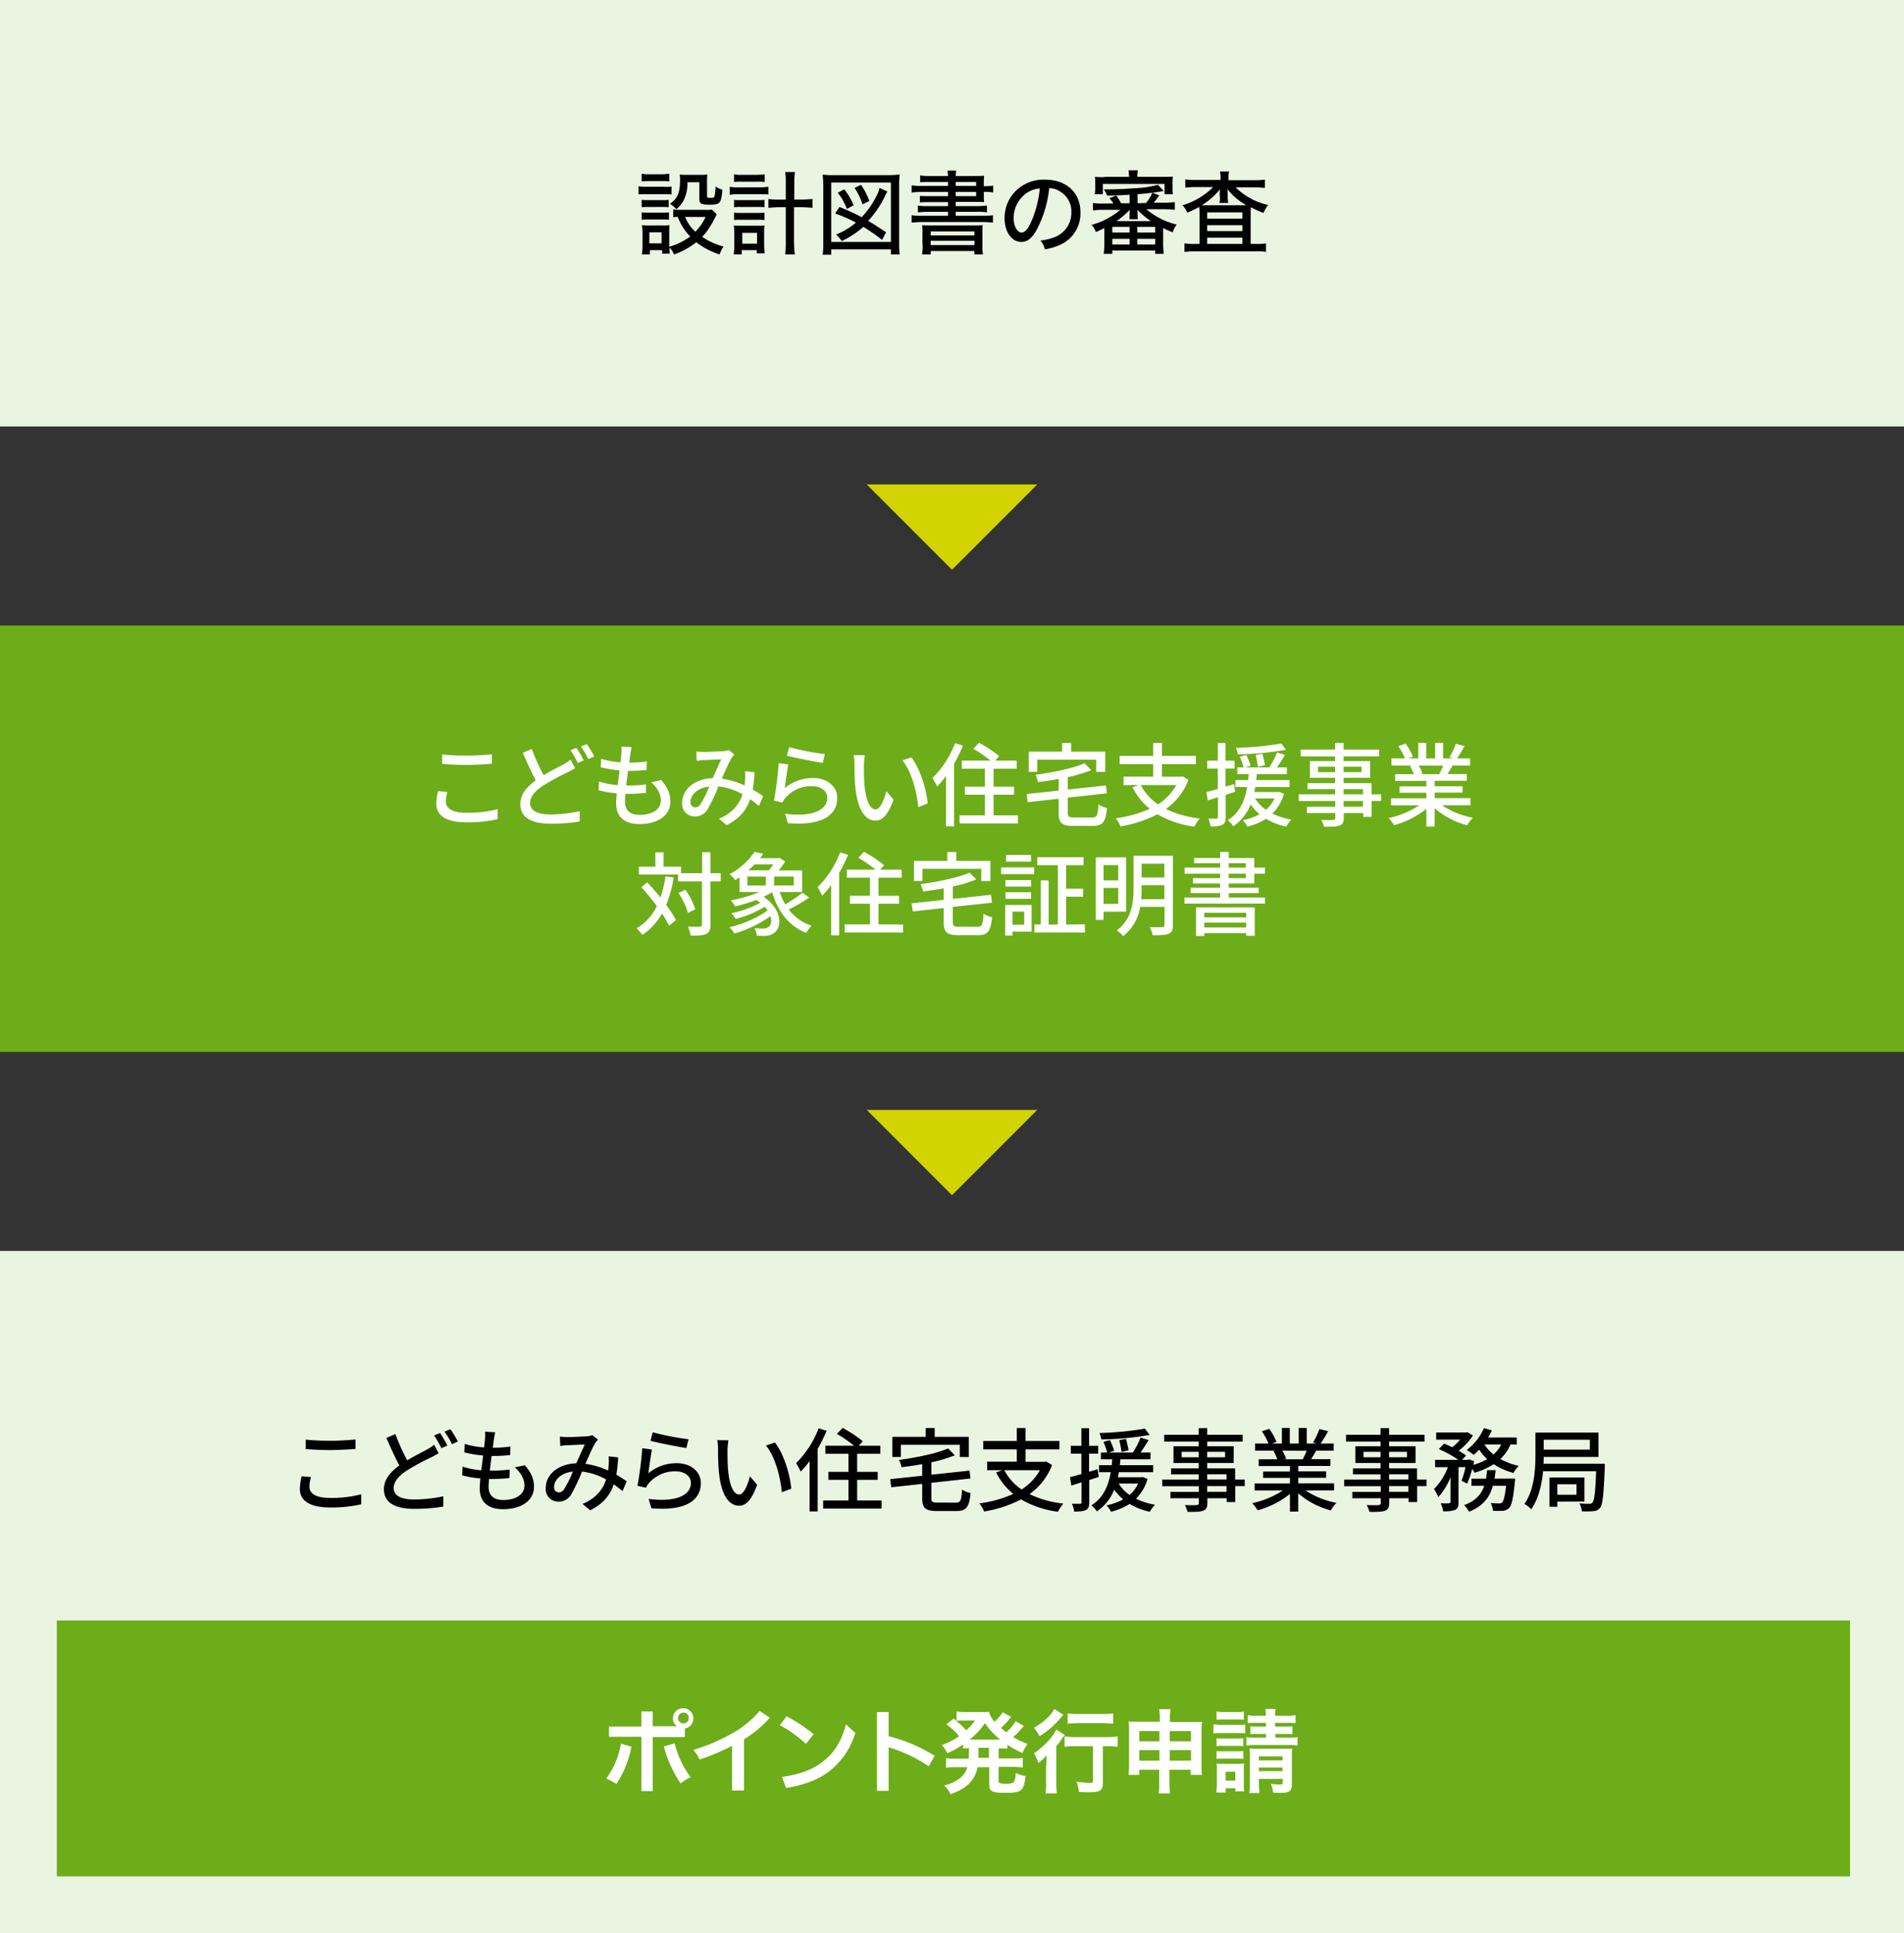 <svg id="レイヤー_1" data-name="レイヤー 1" xmlns="http://www.w3.org/2000/svg" viewBox="0 0 670 680"><rect x="0" y="0" width="670" height="680" fill="#333333" stroke="none"/><defs><style>.cls-1{fill:#eaf5e1;}.cls-2{fill:#d2d300;}.cls-3{fill:#6dad19;}.cls-4{fill:#fff;}</style></defs><path id="パス_105196" data-name="パス 105196" class="cls-1" d="M0,440H670V680H0Z"/><path d="M108.9,523c0,2.28,2.24,3.88,7.14,3.88a41,41,0,0,0,11.07-1.28l0,3.52a45.86,45.86,0,0,1-11,1.12c-6.88,0-10.59-2.28-10.59-6.47a19.47,19.47,0,0,1,.64-4.51l3.29.29A11.47,11.47,0,0,0,108.9,523Zm7.27-16.22c3.1,0,6.56-.22,8.92-.45v3.33c-2.2.16-5.92.39-8.89.39-3.27,0-6-.16-8.61-.36v-3.32A75.47,75.47,0,0,0,116.17,506.76Z"/><path d="M143.3,513.67c2.63-1.6,5.25-2.88,6.88-3.77a17.62,17.62,0,0,0,2.59-1.7l1.6,2.95c-.83.51-1.72,1-2.75,1.5a82.55,82.55,0,0,0-8.48,4.61c-2.81,1.85-4.6,3.84-4.6,6.17,0,2.53,2.4,4,7.16,4A50.46,50.46,0,0,0,156,526.31l0,3.62a60.8,60.8,0,0,1-10.18.8c-6.17,0-10.72-1.79-10.72-6.91,0-3.4,2.18-6,5.44-8.36-1.47-2.68-3.1-6.27-4.57-9.69l3.16-1.34A73.61,73.61,0,0,0,143.3,513.67Zm14.11-5.21-2.08.93a37.12,37.12,0,0,0-2.56-4.48l2.08-.87A42.85,42.85,0,0,1,157.41,508.46Zm3.72-1.41-2.08.93a30.86,30.86,0,0,0-2.63-4.42l2.08-.86A43.42,43.42,0,0,1,161.13,507.05Z"/><path d="M173.8,506.31c-.1.71-.22,1.7-.38,2.92a42,42,0,0,0,6.2-.42l-.09,3a62.21,62.21,0,0,1-6.43.32H173c-.22,1.66-.45,3.48-.64,5.15h.45a52.62,52.62,0,0,0,6.56-.38l-.1,3c-2,.19-3.9.32-6,.32H172.1c-.09,1.12-.16,2.11-.16,2.79,0,2.91,1.7,4.6,5.12,4.6,4.67,0,7.49-2.08,7.49-5.08,0-2.18-1.15-4.42-3.39-6.4l3.55-.74c2.14,2.53,3.2,4.77,3.2,7.52,0,4.8-4.29,7.94-10.91,7.94-4.64,0-8.19-2-8.19-7.33,0-.83.09-2,.22-3.49a35.16,35.16,0,0,1-6.4-1.09l.16-3.07a26.84,26.84,0,0,0,6.56,1.28c.23-1.7.45-3.49.67-5.18a40.59,40.59,0,0,1-6.65-1.12l.16-2.95a31,31,0,0,0,6.81,1.22c.16-1.15.26-2.18.32-3a13.75,13.75,0,0,0,0-2.53l3.58.2C174.05,504.78,173.93,505.55,173.8,506.31Z"/><path d="M199.59,505.48c1.73,0,5.6-.19,7-.29a7.18,7.18,0,0,0,1.85-.38l2,1.6a6.9,6.9,0,0,0-1,1.18c-.86,1.41-2.18,4.42-3.45,7.3a27.79,27.79,0,0,1,8,2.37c.1-.64.16-1.25.2-1.83a20.68,20.68,0,0,0,0-3.17l3.33.36a54.41,54.41,0,0,1-.64,6.08c1.44.83,2.66,1.63,3.65,2.33l-1.47,3.46c-.93-.8-2-1.6-3.07-2.4-1.35,3.93-3.81,6.88-8.29,9.15L205,529c5-2.11,7.23-5.37,8.29-8.61a22.62,22.62,0,0,0-8.48-2.78,65.56,65.56,0,0,1-3.84,8.1,5,5,0,0,1-4.45,2.46,4.37,4.37,0,0,1-4.48-4.74c0-4.83,4.42-8.51,10.75-8.73,1.06-2.34,2.15-4.83,3-6.59-1.28,0-4.7.19-6.14.25-.67,0-1.7.13-2.5.26l-.13-3.3A23.43,23.43,0,0,0,199.59,505.48Zm-2.91,19.46a2.15,2.15,0,0,0,1.79-1.09,38,38,0,0,0,3.11-6.24c-4.2.45-6.6,3-6.6,5.41A1.71,1.71,0,0,0,196.68,524.94Z"/><path d="M228.14,518.22a15.38,15.38,0,0,1,10-3.55c5.21,0,8.48,3.16,8.48,7,0,5.76-4.87,9.92-17.38,8.86l-1-3.29c9.89,1.25,14.88-1.41,14.88-5.63,0-2.37-2.2-4.07-5.28-4.07a12,12,0,0,0-9.44,4.07,6.33,6.33,0,0,0-1.08,1.69l-3-.7A119.27,119.27,0,0,0,226,509.42l3.4.45C229,511.88,228.42,516.26,228.14,518.22Zm14.14-12-.74,3.1c-3.13-.41-10.17-1.88-12.64-2.52l.8-3A95,95,0,0,0,242.28,506.25Z"/><path d="M256,510.06c0,2,0,4.7.22,7.2.48,5,1.79,8.41,3.94,8.41,1.6,0,3-3.49,3.74-6.4l2.53,3c-2,5.47-4,7.36-6.34,7.36-3.23,0-6.2-3.07-7.07-11.49-.32-2.82-.35-6.66-.35-8.58a15.67,15.67,0,0,0-.26-3l3.91.06A26.19,26.19,0,0,0,256,510.06Zm22.43,13.56-3.3,1.28c-.54-5.5-2.37-12.6-5.6-16.44l3.17-1.06C275.65,511.11,278,518.44,278.44,523.62Z"/><path d="M290.86,503.27a52.23,52.23,0,0,1-3.14,6.37v22H284.9V513.93a38.6,38.6,0,0,1-3.13,3.71,29.2,29.2,0,0,0-1.63-3,34.45,34.45,0,0,0,7.93-12.25Zm19.35,24.51v2.85H289.67v-2.85h8.9v-7.26H291.5v-2.81h7.07v-6.34h-8.13v-2.85h10.11a47.65,47.65,0,0,0-6.05-4.16l2-2.11a45.05,45.05,0,0,1,7.1,4.7l-1.41,1.57h7.58v2.85h-8.15v6.34h7.23v2.81h-7.23v7.26Z"/><path d="M336.23,528.55c1.79,0,2.08-.73,2.3-4.61a8.06,8.06,0,0,0,3,1.22c-.48,4.93-1.41,6.34-5.09,6.34h-6.65c-4.13,0-5.28-1-5.28-4.55v-5l-10.88,1.18-.39-2.84,11.27-1.22V515c-2.43.44-4.9.8-7.27,1.08a9.39,9.39,0,0,0-.89-2.56c6.27-.86,13.28-2.27,17.28-4.06l2.36,2.43a51.3,51.3,0,0,1-8.25,2.47v4.35l13.41-1.44.35,2.78-13.76,1.51v5.34c0,1.41.35,1.63,2.27,1.63ZM317,512.49h-3v-7.1h11.75v-3.08h3.17v3.08h12v7.1h-3.17V508.2H317Z"/><path d="M370.21,515.3a22.24,22.24,0,0,1-7.93,10.24,35.54,35.54,0,0,0,11.9,3.33,14.44,14.44,0,0,0-1.89,2.88,34.81,34.81,0,0,1-13-4.35,43.29,43.29,0,0,1-13,4.26,10.53,10.53,0,0,0-1.66-2.85,43.11,43.11,0,0,0,11.94-3.33,23,23,0,0,1-6.05-7.58l2.21-.77h-5.35v-3H357.8V509.8H346v-2.94H357.8v-4.55h3.07v4.55h11.94v2.94H360.87v4.38h6.75l.51-.12Zm-16.79,1.83a18.51,18.51,0,0,0,6.08,6.78,19.07,19.07,0,0,0,6.43-6.78Z"/><path d="M383.3,520.58v7.81c0,1.47-.28,2.27-1.15,2.72s-2.11.58-4.16.58a9.07,9.07,0,0,0-.8-2.75c1.28,0,2.47,0,2.82,0s.57-.1.57-.55v-7L377,522.54l-.48-2.95c1.12-.29,2.53-.67,4-1.09v-7.19h-3.71v-2.76h3.71v-6.2h2.72v6.2h3.2v2.76h-3.2v6.36c1-.29,2.05-.57,3-.89l.42,2.72Zm20.51-.38a15.63,15.63,0,0,1-4.06,6.94,22.34,22.34,0,0,0,6.69,2.12,11.77,11.77,0,0,0-1.83,2.49,22.56,22.56,0,0,1-7.1-2.75,22.49,22.49,0,0,1-6.53,2.75,10.37,10.37,0,0,0-1.63-2.24,22.37,22.37,0,0,0,5.89-2.11,18.92,18.92,0,0,1-3.17-3.46,16,16,0,0,1-6.11,7.68,7.63,7.63,0,0,0-1.95-2.11c4.41-2.72,6.11-7.26,6.85-11.68h-4.13v-2.46h4.48c.06-.74.13-1.41.19-2.08h-4v-2.37h2.21a30.51,30.51,0,0,0-1.31-3.77l2.27-.61a26.46,26.46,0,0,1,1.5,3.74l-1.82.64h8.41a29.65,29.65,0,0,0,2.69-5.25l2.82.87c-.9,1.47-1.89,3.07-2.82,4.38h3.49v2.37H394.28c-.07.7-.13,1.38-.22,2.08H405.8v2.46H393.7c-.09.61-.22,1.15-.32,1.76h8.29l.51-.06Zm.74-15.49a103.41,103.41,0,0,1-17,1.6,9.83,9.83,0,0,0-.67-2.27,112.05,112.05,0,0,0,16-1.53Zm-10.88,17.12a13.56,13.56,0,0,0,3.81,4,11.35,11.35,0,0,0,3-4Zm1-11.1c-.13-1.06-.49-2.85-.8-4.19l2.36-.42c.36,1.31.74,3,.9,4Z"/><path d="M438,522.73h-3.33v5.6h-3V527h-6.81v1.67c0,1.63-.42,2.3-1.51,2.72s-2.75.41-5.44.41a9.07,9.07,0,0,0-1-2.4c1.76.07,3.68.07,4.19,0s.77-.19.77-.73V527h-10v-2.24h10v-2H409v-2.34h12.8v-1.82h-9.7v-2.11h9.7v-1.89h-8.86v-5.89h8.86v-1.63H409.67v-2.4H421.8v-2.34h3v2.34h12.48v2.4H424.81v1.63h9.31v5.89h-9.31v1.89h9.82v3.93H438ZM421.8,512.58v-1.91h-6v1.91Zm3-1.91v1.91h6.3v-1.91Zm0,9.72h6.81v-1.82h-6.81Zm6.81,2.34h-6.81v2h6.81Z"/><path d="M459.43,524.26a29.43,29.43,0,0,0,10.85,4.36,13.51,13.51,0,0,0-2,2.65,28.55,28.55,0,0,1-11.45-6v6.43h-2.91v-6.21a31.78,31.78,0,0,1-11.36,5.76,13.46,13.46,0,0,0-1.95-2.53,31,31,0,0,0,10.78-4.45h-9.89v-2.49h12.42v-1.95h-9.44v-2.24h9.44v-1.92h-11v-2.37h6.56a15.84,15.84,0,0,0-1.34-2.91l.76-.13h-7.26v-2.5h4.74a24.31,24.31,0,0,0-2.34-4.32l2.59-.86a22.51,22.51,0,0,1,2.56,4.58l-1.63.6h3.52v-5.47h2.78v5.47H457v-5.47h2.82v5.47h3.45l-1.21-.38a28.56,28.56,0,0,0,2.24-4.74l3.07.77a48.63,48.63,0,0,1-2.66,4.35h4.61v2.5h-6.18c-.6,1.09-1.24,2.14-1.79,3h6.79v2.37H456.84v1.92h9.82v2.24h-9.82v1.95h12.61v2.49Zm-8.22-14a13.52,13.52,0,0,1,1.37,2.85l-.92.19h6.75a31.85,31.85,0,0,0,1.41-3Z"/><path d="M502,522.73h-3.33v5.6h-3V527h-6.81v1.67c0,1.63-.42,2.3-1.51,2.72s-2.75.41-5.44.41a9.07,9.07,0,0,0-1-2.4c1.76.07,3.68.07,4.19,0s.77-.19.77-.73V527h-10v-2.24h10v-2H473v-2.34h12.8v-1.82h-9.7v-2.11h9.7v-1.89h-8.86v-5.89h8.86v-1.63H473.67v-2.4H485.8v-2.34h3v2.34h12.48v2.4H488.81v1.63h9.31v5.89h-9.31v1.89h9.82v3.93H502ZM485.8,512.58v-1.91h-6v1.91Zm3-1.91v1.91h6.3v-1.91Zm0,9.72h6.81v-1.82h-6.81Zm6.81,2.34h-6.81v2h6.81Z"/><path d="M531.53,508.07a15.32,15.32,0,0,1-3.56,5.12,22.45,22.45,0,0,0,6.47,2.4,11.22,11.22,0,0,0-1.86,2.5,22.83,22.83,0,0,1-6.94-3.07,26.3,26.3,0,0,1-6.75,3,8.74,8.74,0,0,0-.83-1.31,45.67,45.67,0,0,1-1.76,5.15l-2-1a36.13,36.13,0,0,0,1.41-4.8h-2.47v12.29c0,1.44-.22,2.24-1.18,2.75a11,11,0,0,1-4.23.48,10.49,10.49,0,0,0-.86-2.82c1.28.07,2.56.07,2.94,0s.52-.1.52-.48v-8.68a22.72,22.72,0,0,1-4.32,7,14.42,14.42,0,0,0-1.51-2.85,21.21,21.21,0,0,0,4.9-7.68H505v-2.59h8.16a40,40,0,0,0-6.85-3.78l1.86-1.92c.89.36,1.92.8,2.88,1.28a17.87,17.87,0,0,0,2.75-2.68h-8.42v-2.53h10.53l.48-.1,1.92,1.19a22.43,22.43,0,0,1-5,5.34,21.81,21.81,0,0,1,2.56,1.7l-1.38,1.5h2l.45-.16,1.79.64c-.1.41-.19.83-.29,1.28a20.62,20.62,0,0,0,4.89-2,18.88,18.88,0,0,1-2.84-3.36,19.51,19.51,0,0,1-1.92,1.86,18.2,18.2,0,0,0-2.47-1.7,19,19,0,0,0,6.08-7.71l2.79.77c-.39.86-.84,1.7-1.31,2.53h10.07v2.49Zm1.63,12s0,.77-.1,1.19c-.54,5.72-1.12,8.19-2,9.15a3.41,3.41,0,0,1-2.15,1,34.39,34.39,0,0,1-3.55,0,7.55,7.55,0,0,0-.8-2.75c1.25.12,2.43.16,3,.16a1.22,1.22,0,0,0,1-.36c.54-.48,1-2.11,1.41-5.85h-4.64c-1.09,3.93-3.33,7.13-8.38,9.12a9.24,9.24,0,0,0-1.76-2.31c4.16-1.5,6.11-3.9,7.1-6.81H517.8v-2.5h5.12c.16-1,.29-2,.38-3h3c-.1,1.06-.23,2.05-.39,3Zm-10.82-12a14.14,14.14,0,0,0,3.24,3.52,11.43,11.43,0,0,0,2.68-3.52Z"/><path d="M564.71,514.86s0,.89,0,1.31c-.39,9.47-.74,13.05-1.67,14.21a3,3,0,0,1-2.3,1.15,26.45,26.45,0,0,1-4.13.06,6.58,6.58,0,0,0-.83-2.81,26.31,26.31,0,0,0,3.49.16,1.17,1.17,0,0,0,1.12-.45c.61-.67,1-3.52,1.28-11H543c-.45,4.61-1.57,9.66-4.16,13.38a12,12,0,0,0-2.4-1.89c3.55-5.09,3.87-12.32,3.87-17.44v-7.65h22.18v8.58H543.21c0,.76,0,1.57-.07,2.4Zm-21.5-8.45v3.49h16.25v-3.49ZM548,528.17V530h-2.75v-10.3h12.29v8.45Zm0-6.08v3.68h6.75v-3.68Z"/><path id="パス_105193" data-name="パス 105193" class="cls-1" d="M0,0H670V150H0Z"/><path id="パス_105208" data-name="パス 105208" d="M250.5,73.7a9.06,9.06,0,0,1-2.3.1H239a7.49,7.49,0,0,1-2.1-.2v2.8a8.6,8.6,0,0,1,1.6-.1,19.37,19.37,0,0,0,4.4,6.9,24.24,24.24,0,0,1-7.4,3.6V81.6a19.27,19.27,0,0,1,.1-2.4,16.2,16.2,0,0,1-2.2.1h-5a20.9,20.9,0,0,1-2.5-.1,22.75,22.75,0,0,1,.2,2.6v4.6c0,1-.1,2.1-.2,3.1h2.8V88H233v1.2h2.7a14.77,14.77,0,0,1-.1-2.1,7.76,7.76,0,0,1,1.6,2.4,25.88,25.88,0,0,0,7.8-4.3,26.77,26.77,0,0,0,8.2,4.3,14.65,14.65,0,0,1,1.4-2.8,23.14,23.14,0,0,1-7.5-3.4A21.1,21.1,0,0,0,249,81a39.07,39.07,0,0,0,2.6-4.4l.6-1.2Zm-2.2,2.6a18.63,18.63,0,0,1-3.6,5.2,13.53,13.53,0,0,1-3.6-5.2Zm-19.8,5.4h4.3v3.9h-4.3Zm-2.7-17.9a22.6,22.6,0,0,1,2.6-.1h4.5a22.6,22.6,0,0,1,2.6.1V61.1a22.75,22.75,0,0,1-2.6.2h-4.5a11.4,11.4,0,0,1-2.6-.2Zm-1.1,4.6a21.75,21.75,0,0,1,2.6-.1h6.6a19.27,19.27,0,0,1,2.4.1V65.6a11.11,11.11,0,0,1-2.6.1h-6.4a11.4,11.4,0,0,1-2.6-.2Zm1.1,4.5a16.2,16.2,0,0,1,2.2-.1h5.2a14.77,14.77,0,0,1,2.1.1V70.3a14.77,14.77,0,0,1-2.1.1H228a16.2,16.2,0,0,1-2.2-.1Zm0,4.4a15.48,15.48,0,0,1,2.2-.1h5.2a16.2,16.2,0,0,1,2.2.1V74.7a14.77,14.77,0,0,1-2.1.1H228a16.2,16.2,0,0,1-2.2-.1Zm20.3-13.4V70c0,1.7.6,2,3.7,2,3.6,0,4-.5,4.4-5.3a6.59,6.59,0,0,1-2.4-1.1,13.93,13.93,0,0,1-.4,3.5c-.1.4-.5.5-1.4.5s-1.2-.1-1.2-.6V64.2a25.28,25.28,0,0,1,.1-2.8,24.37,24.37,0,0,1-2.7.1h-4.5a20.9,20.9,0,0,1-2.5-.1,13.4,13.4,0,0,1,.1,2c0,4.4-.9,6.5-3.6,8.3a8.34,8.34,0,0,1,2.3,1.9,10.27,10.27,0,0,0,2.5-3,13.16,13.16,0,0,0,1.4-6.5h4.2Zm30.4,6.3h-2.3a23.58,23.58,0,0,1-3.8-.2v3.1c1.3-.1,2.6-.2,3.8-.2h2.3V84.8a36.18,36.18,0,0,1-.2,4.7h3.4a38.29,38.29,0,0,1-.3-4.7V72.9H282c1.3,0,2.6.1,3.9.2V70c-1.3.1-2.6.2-3.8.2h-2.6v-6c0-1.3.1-2.5.2-3.7h-3.4a23,23,0,0,1,.2,3.7v6ZM258.3,64a24.37,24.37,0,0,1,2.7-.1h5.4a24.37,24.37,0,0,1,2.7.1V61.3a24.52,24.52,0,0,1-2.7.2H261a12.29,12.29,0,0,1-2.7-.2Zm-1.4,4.5a24.52,24.52,0,0,1,2.7-.2h8a27.15,27.15,0,0,1,2.8.1V65.7a24.58,24.58,0,0,1-2.8.2h-8a13.68,13.68,0,0,1-2.8-.2v2.8Zm1.4,4.4a15.48,15.48,0,0,1,2.2-.1h6.4a14.77,14.77,0,0,1,2.1.1V70.3a14.77,14.77,0,0,1-2.1.1h-6.4a16.2,16.2,0,0,1-2.2-.1Zm0,4.5a15.48,15.48,0,0,1,2.2-.1h6.3a16.2,16.2,0,0,1,2.2.1V74.8a14.77,14.77,0,0,1-2.1.1h-6.4a16.2,16.2,0,0,1-2.2-.1ZM261.2,88h5.1v1.1h2.8a24.58,24.58,0,0,1-.2-2.8V81.8a20.9,20.9,0,0,1,.1-2.5,14.77,14.77,0,0,1-2.1.1h-6.4a17.7,17.7,0,0,1-2.3-.1,21.05,21.05,0,0,1,.2,2.5v4.6c0,1-.1,2.1-.2,3.1H261V88Zm0-6.1h5.2v3.8h-5.2Zm50.6-.2c-2.4-1.6-4.2-2.8-6.3-4a34.26,34.26,0,0,0,5.9-8.7,6.47,6.47,0,0,1,.9-1.6l-2.8-1.3a10.64,10.64,0,0,1-.9,2.5,30.21,30.21,0,0,1-5.4,7.8q-3.75-2-7.8-3.6l-1.5,2.3a52.17,52.17,0,0,1,7.3,3.2,25.07,25.07,0,0,1-7,4.2,11,11,0,0,1,2,2.3,32.25,32.25,0,0,0,7.6-5,59.91,59.91,0,0,1,6.6,4.6Zm-11.4-9.5a24.26,24.26,0,0,0-3.3-5.6l-2.3,1.2a19.94,19.94,0,0,1,3.2,5.7Zm5.5-1.5A25.52,25.52,0,0,0,303,65l-2.3,1.1a20.74,20.74,0,0,1,2.8,5.8ZM292.5,89.5V87.7h21v1.8h3.1a26.8,26.8,0,0,1-.2-4V65.3a25.49,25.49,0,0,1,.2-3.9c-1.3.1-2.5.2-3.8.2H293.2a22.34,22.34,0,0,1-3.7-.2c.1,1.3.2,2.6.2,3.9V85.5a28.15,28.15,0,0,1-.2,4.1h3Zm0-25.3h21V85.1h-21Zm41.1,1.2h-9.2a21.74,21.74,0,0,1-3.6-.2v2.5c1.2-.1,2.4-.2,3.6-.2h9.2V69h-6.7c-1.1,0-2.1,0-3.2-.1v2.3c1.1-.1,2.1-.1,3.2-.1h6.7v1.4h-7.3a18.29,18.29,0,0,1-3.3-.2v2.4c1.1-.1,2.2-.2,3.3-.2h7.3v1.4h-9.2a21.74,21.74,0,0,1-3.6-.2v2.6c1.2-.1,2.4-.2,3.6-.2h21.4c1.2,0,2.4.1,3.6.2V75.7a21.74,21.74,0,0,1-3.6.2h-9.5V74.5H344a18.29,18.29,0,0,1,3.3.2V72.3c-1.1.1-2.2.2-3.3.2h-7.7V71h6.6c1.1,0,2.3,0,3.4.1a19.27,19.27,0,0,1-.1-2.4V67.5h.2a16.15,16.15,0,0,1,3.1.2V65.3a30.28,30.28,0,0,1-3.1.2h-.2v-.9a27.15,27.15,0,0,1,.1-2.8c-1.2.1-2.3.1-3.5.1h-6.5a12.25,12.25,0,0,1,.2-1.9h-3.1a12.25,12.25,0,0,1,.2,1.9h-6.4a19.4,19.4,0,0,1-3.4-.2v2.4c1-.1,2.1-.1,3.1-.1h6.7v1.4Zm2.7,0V64h7.2v1.4Zm0,2.1h7.2V69h-7.2ZM324.7,86.2c0,1.1-.1,2.2-.2,3.3h3V88.3h15.4v1.2h3a18.29,18.29,0,0,1-.2-3.3V82.3c0-1,0-2.1.1-3.1-1.2.1-2.4.1-3.6.1H328.1c-1.2,0-2.4,0-3.6-.1a16.08,16.08,0,0,1,.1,3.1v3.9Zm2.8-4.8h15.4v1.4H327.5Zm0,3.3h15.4v1.5H327.5Zm41.7-18.5a6.65,6.65,0,0,1,3.4.9,8.13,8.13,0,0,1,4.4,7.5,9.15,9.15,0,0,1-5.6,8.7,19.58,19.58,0,0,1-5.3,1.3,7.67,7.67,0,0,1,1.6,3.1,21.08,21.08,0,0,0,4.9-1.4,12.05,12.05,0,0,0,7.6-11.6c0-6.9-4.9-11.5-12.4-11.5A13.91,13.91,0,0,0,357,67.6a13.47,13.47,0,0,0-3.5,9.1c0,4.9,2.5,8.4,5.9,8.4,2.5,0,4.4-1.9,6.3-6.1a39.87,39.87,0,0,0,3.5-12.8Zm-3.3.1a39.19,39.19,0,0,1-2.8,11.2c-1.2,2.9-2.4,4.3-3.6,4.3-1.5,0-2.8-2.2-2.8-5a10.74,10.74,0,0,1,4.7-9,9.28,9.28,0,0,1,4.5-1.5Zm34.4,5.2V68.3c3.1-.2,6.1-.6,9.2-1.1l-2-2.2a36,36,0,0,1-8,1.2c-3.1.2-6.3.4-9.2.4h-1.9a9.41,9.41,0,0,1,1.2,2.2c2.3,0,4.5-.1,7.9-.3v3h-3a17.77,17.77,0,0,0-1.7-2.7l-2.4.9a13.3,13.3,0,0,1,1.4,1.9H388a19.4,19.4,0,0,1-3.4-.2V74c1.1-.1,2.3-.2,3.4-.2h6.2a25.83,25.83,0,0,1-10.1,5.3,6.44,6.44,0,0,1,1.5,2.5,21.48,21.48,0,0,0,3-1.4V86c0,1.1-.1,2.2-.2,3.3h3V88.1h15.1v1.2h3c-.1-1.1-.2-2.2-.2-3.3V80.2a20.65,20.65,0,0,0,3.4,1.5,7,7,0,0,1,1.4-2.7,25.85,25.85,0,0,1-10.7-5.4H410c1.1,0,2.3.1,3.4.2V71.1c-1.1.1-2.3.2-3.4.2h-4a24.76,24.76,0,0,0,1.9-2.6l-2.4-.9a16.54,16.54,0,0,1-2.2,3.6Zm-2.7,2.3c0,.4-.1.8-.1,1.2v.6a7.57,7.57,0,0,1-.1,1.5h3a7.08,7.08,0,0,1-.1-1.4v-.6a4.48,4.48,0,0,0-.1-1.2h.1a36,36,0,0,0,4.7,3.9H392.9a35.52,35.52,0,0,0,4.7-4Zm-6.2,6h6.1v2h-6.1Zm8.8,0h6.3v2h-6.3ZM391.4,84h6.1v2h-6.1Zm8.8,0h6.3v2h-6.3ZM388.7,62.3c-1.4,0-2.4,0-3.4-.1a17.7,17.7,0,0,1,.1,2.3V66a8.58,8.58,0,0,1-.2,2.3h2.9V64.7h21.7v3.6h2.9a18.48,18.48,0,0,1-.1-2.3V64.4a17.7,17.7,0,0,1,.1-2.3c-1,.1-2,.1-3.4.1h-9.1V62a14.92,14.92,0,0,1,.2-2.1h-3.3a17.85,17.85,0,0,1,.2,2.3h-8.6Zm40.6,1h-8.6a21.74,21.74,0,0,1-3.6-.2V66c1.1-.1,2.3-.2,3.5-.2h6.3a25.3,25.3,0,0,1-10.8,6.4,9,9,0,0,1,1.7,2.6,40,40,0,0,0,4.2-2,21.75,21.75,0,0,1,.1,2.5V85.8h-1.8a20,20,0,0,1-3.5-.2v3c1.2-.1,2.5-.2,3.7-.2h21.4a21.74,21.74,0,0,1,3.6.2v-3a19.4,19.4,0,0,1-3.4.2h-2V75.6a24.37,24.37,0,0,1,.1-2.7,34.89,34.89,0,0,0,4.4,2,15.57,15.57,0,0,1,1.6-2.8,23.67,23.67,0,0,1-11.4-6.2h6.8c1.2,0,2.3.1,3.5.2V63.2c-1.2.1-2.3.2-3.5.2h-9.3v-.6a10.55,10.55,0,0,1,.2-2.5h-3.2a10.55,10.55,0,0,1,.2,2.5v.5Zm0,6a7.49,7.49,0,0,1-.2,2.1h3.1a15,15,0,0,1-.2-2V68.3a17.36,17.36,0,0,0-.1-1.8,21.65,21.65,0,0,0,6.7,5.7H422.9a26.32,26.32,0,0,0,6.4-5.6,13.92,13.92,0,0,0-.1,1.7v1Zm-4.5,5.4h12.4v2.2H424.8Zm0,4.5h12.4v2.1H424.8Zm0,4.4h12.4v2.2H424.8Z"/><path id="多角形_140" data-name="多角形 140" class="cls-2" d="M335,200.4l-30-30h60Z"/><path id="パス_105194" data-name="パス 105194" class="cls-3" d="M0,220H670V370H0Z"/><path id="多角形_141" data-name="多角形 141" class="cls-2" d="M335,420.4l-30-30h60Z"/><path id="パス_105197" data-name="パス 105197" class="cls-3" d="M20,570H651v90H20Z"/><path class="cls-4" d="M222.2,614.4a35.83,35.83,0,0,1-5.3,13.1,20.85,20.85,0,0,0-3.6-1.9,28.36,28.36,0,0,0,5.2-12.3Zm16.2-7.1a3.26,3.26,0,0,1-1.6-2.9A3.6,3.6,0,1,1,241,608v3H229.7v19h-4V610.9H214.3v-3.6h11.4V602h4v5.2h8.7Zm-1,5.9a33.35,33.35,0,0,0,5.6,11.9,22.46,22.46,0,0,0-3.5,2.2,42.4,42.4,0,0,1-5.9-13Zm3.1-7a1.9,1.9,0,1,0-1.9-1.9A1.84,1.84,0,0,0,240.5,606.2Z"/><path class="cls-4" d="M257.6,614.1a79.7,79.7,0,0,1-11.4,4.8,17.91,17.91,0,0,0-2.2-3.4,64.78,64.78,0,0,0,14-6,34.14,34.14,0,0,0,9.3-7.7l3.6,2.4a40.43,40.43,0,0,1-9.1,7.6v18h-4.2V614.1Z"/><path class="cls-4" d="M276.8,603.7a54,54,0,0,1,9.5,6.3l-2.7,3.4a45,45,0,0,0-9.2-6.6ZM275.2,625c5.9-.8,10.6-2.4,14.4-5.4,3.7-2.8,6.4-6.8,8.1-13.1q1.65,1.65,3.3,3a27.08,27.08,0,0,1-9,13.4c-4.1,3.2-9.5,5.1-15.4,6Z"/><path class="cls-4" d="M312.7,629.9h-4.1V602.2h4.1v8.5a55.38,55.38,0,0,1,16.2,6.9l-2.1,3.7a50.2,50.2,0,0,0-14.1-6.7Z"/><path class="cls-4" d="M341,614.9c-1,0-1.3.1-2.1.1v-1.4a29.35,29.35,0,0,1-5.6,3.1,9.1,9.1,0,0,0-1.9-2.9,25,25,0,0,0,6.1-3.1,21.14,21.14,0,0,0-4.5-4.2l2.6-2,1,.8V602a16.54,16.54,0,0,0,2.7.2h5.9a20.24,20.24,0,0,0,2.8-.1,8,8,0,0,0,2,3.5c1-1,1.2-1.2,1.9-2a4.55,4.55,0,0,1,.7-.9,1.87,1.87,0,0,1,.3-.4l2.9,1.6q-.15.15-1.2,1.5a27.15,27.15,0,0,1-2.4,2.4c.9.7,1.2,1,1.9,1.5a14.59,14.59,0,0,0,3.3-3.9l2.9,1.7c-.2.2-.3.3-.9,1a19.86,19.86,0,0,1-2.9,2.9,30.54,30.54,0,0,0,5.1,2.4,16.34,16.34,0,0,0-1.8,3.2,28,28,0,0,1-5.3-2.9v1.4a26.34,26.34,0,0,0-3.1-.1v3.5h5.1a16.23,16.23,0,0,0,3.4-.2v3.4a29.6,29.6,0,0,0-3.4-.2h-5.1v4.8c0,.7,0,.7.5.9a8.09,8.09,0,0,0,2,.2c1.8,0,2.5-.2,2.9-.6a7.14,7.14,0,0,0,.6-3.2,11,11,0,0,0,3.5,1.1c-.7,5.4-1.3,5.9-7.4,5.9-4.4,0-5.4-.5-5.4-2.8v-6.2H344a10.75,10.75,0,0,1-2,4.6c-1.6,2.1-3.5,3.4-7.5,4.9a9.63,9.63,0,0,0-2.3-3.1,13.49,13.49,0,0,0,5.9-2.8,7.49,7.49,0,0,0,2.3-3.6h-4.1a17.24,17.24,0,0,0-3.4.2v-3.4a16.23,16.23,0,0,0,3.4.2h4.6v-1Zm-2.5-9.7a14.08,14.08,0,0,0-2,.1,28.81,28.81,0,0,1,3.5,3.3,19.49,19.49,0,0,0,3.1-3.4Zm12.8,6.7h.7a24.84,24.84,0,0,1-5.4-5.8,27.16,27.16,0,0,1-5.4,5.8h10.1Zm-7,5.7v.7H348v-3.5h-3.7Z"/><path class="cls-4" d="M368.2,621.1c0-1.3,0-1.5.1-3.7a15,15,0,0,1-2.9,2.7,15.28,15.28,0,0,0-1.6-3.4c3.4-2.2,6.7-5.7,7.9-8.4l3,2c-.3.4-.6.7-1.1,1.4a15,15,0,0,1-1.9,2.5v12.6a39,39,0,0,0,.2,4h-4a23.68,23.68,0,0,0,.2-4.1v-5.6Zm6-17.9a13.26,13.26,0,0,0-1,1.1,30.79,30.79,0,0,1-7.4,6.4,15.67,15.67,0,0,0-2-3,20.45,20.45,0,0,0,5.7-4.4,9.56,9.56,0,0,0,1.5-2.2Zm4.3,11c-1.5,0-2.9.1-3.9.2v-3.6c1,.1,2.4.2,3.9.2h10.9a32.45,32.45,0,0,0,3.9-.2v3.6c-1.1-.1-2.4-.2-3.8-.2h-1.4V627c0,2.8-.9,3.4-4.8,3.4-1.1,0-2,0-3.6-.1a15.82,15.82,0,0,0-.9-3.6c1.7.2,3.4.4,4.4.4,1.3,0,1.4-.1,1.4-.8V614.2Zm-2.7-11.5a32.62,32.62,0,0,0,3.7.2h8.6a30.63,30.63,0,0,0,3.6-.2v3.6c-1.1-.1-2.3-.2-3.6-.2h-8.7c-1.3,0-2.7.1-3.7.2v-3.6Z"/><path class="cls-4" d="M400.9,622.5v1.8h-3.8a29.17,29.17,0,0,0,.2-3.3V608.6a14.67,14.67,0,0,0-.2-3.1c1.2.1,2,.1,3.6.1h7.4v-.9a17.28,17.28,0,0,0-.2-3.5h4a16.23,16.23,0,0,0-.2,3.4v1.1h7.6c1.8,0,2.5,0,3.7-.1a25.06,25.06,0,0,0-.2,3V621a15.21,15.21,0,0,0,.2,3.3h-4v-1.8h-7.5v4.3a37.42,37.42,0,0,0,.2,4h-4a23,23,0,0,0,.2-4v-4.3Zm0-13.6v3.6H408v-3.6Zm0,6.7v3.7H408v-3.7Zm10.7-3.1h7.5v-3.6h-7.5Zm0,6.8h7.5v-3.7h-7.5Z"/><path class="cls-4" d="M427,606.5a17.19,17.19,0,0,0,2.6.2h6a17.83,17.83,0,0,0,2.6-.1v3.1a15.57,15.57,0,0,0-2.4-.1h-6.2a20.12,20.12,0,0,0-2.6.1Zm1,24.1c.1-1,.2-2.1.2-3.1v-4.7a18.52,18.52,0,0,0-.1-2.5,17,17,0,0,0,2.5.1h5a11.62,11.62,0,0,0,2.2-.1,13.52,13.52,0,0,0-.1,2.3v5a17,17,0,0,0,.1,2.5h-3.1V629h-3.4v1.5H428Zm.1-28.6a16.12,16.12,0,0,0,2.6.2h4.4a9.78,9.78,0,0,0,2.6-.2v2.9a20.12,20.12,0,0,0-2.6-.1h-4.4a20.12,20.12,0,0,0-2.6.1Zm0,9.4a10.93,10.93,0,0,0,2,.1h5.4a10.93,10.93,0,0,0,2-.1v2.8a10.93,10.93,0,0,0-2-.1h-5.4a10.93,10.93,0,0,0-2,.1Zm0,4.5a11.52,11.52,0,0,0,2,.1h5.4a10.93,10.93,0,0,0,2-.1v2.8a10.93,10.93,0,0,0-2-.1h-5.4a10.93,10.93,0,0,0-2,.1Zm3.2,10.4h3.4v-3.1h-3.4ZM442.1,606a22.81,22.81,0,0,0-3,.1v-2.8a12.36,12.36,0,0,0,3,.2h3.3a8.6,8.6,0,0,0-.2-2.4h3.7a8.24,8.24,0,0,0-.2,2.4h4.1a12.84,12.84,0,0,0,3.1-.2v2.8a25.46,25.46,0,0,0-3.1-.1h-4.1v1.3h3.4a20.18,20.18,0,0,0,2.7-.1V610a21,21,0,0,0-2.7-.1h-3.3v1.3h4.6a14.7,14.7,0,0,0,3.2-.2v3a14.7,14.7,0,0,0-3.2-.2H441.8a14.7,14.7,0,0,0-3.2.2v-3a12.88,12.88,0,0,0,3.2.2h3.7v-1.3h-2.8a21.79,21.79,0,0,0-2.7.1v-2.8a20.18,20.18,0,0,0,2.7.1h2.8V606Zm.9,21.1a32.08,32.08,0,0,0,.2,3.6h-3.6a17.33,17.33,0,0,0,.2-3.6v-9.4a21.79,21.79,0,0,0-.1-2.7,19.34,19.34,0,0,0,2.6.1h9.5a21.92,21.92,0,0,0,2.9-.1,29.26,29.26,0,0,0-.1,3.3v9.2c0,2.5-.8,3.1-4,3.1a23.48,23.48,0,0,1-2.6-.1,12.73,12.73,0,0,0-.8-3.1,18,18,0,0,0,3.1.3c.9,0,1.1-.2,1.1-.9v-1.1H443Zm8.3-7.9v-1.4H443v1.4Zm0,3.8v-1.3H443V623Z"/><path class="cls-4" d="M156.9,282c0,2.28,2.24,3.88,7.14,3.88a41,41,0,0,0,11.07-1.28l0,3.52a45.86,45.86,0,0,1-11,1.12c-6.88,0-10.59-2.28-10.59-6.47a19.47,19.47,0,0,1,.64-4.51l3.29.29A11.47,11.47,0,0,0,156.9,282Zm7.27-16.22c3.1,0,6.56-.22,8.92-.45v3.33c-2.2.16-5.92.39-8.89.39-3.27,0-6-.16-8.61-.36v-3.32A75.47,75.47,0,0,0,164.17,265.77Z"/><path class="cls-4" d="M191.3,272.68c2.63-1.6,5.25-2.88,6.88-3.77a17.62,17.62,0,0,0,2.59-1.7l1.6,3c-.83.51-1.72,1-2.75,1.5a80.65,80.65,0,0,0-8.48,4.61c-2.81,1.85-4.6,3.84-4.6,6.17,0,2.53,2.4,4,7.16,4A50.46,50.46,0,0,0,204,285.32l0,3.62a60.8,60.8,0,0,1-10.18.8c-6.17,0-10.72-1.79-10.72-6.91,0-3.4,2.18-6,5.44-8.35-1.47-2.69-3.1-6.28-4.57-9.7l3.16-1.34A73.61,73.61,0,0,0,191.3,272.68Zm14.11-5.21-2.08.93a37.12,37.12,0,0,0-2.56-4.48l2.08-.87A42.85,42.85,0,0,1,205.41,267.47Zm3.72-1.41-2.08.93a30.86,30.86,0,0,0-2.63-4.42l2.08-.86A43.42,43.42,0,0,1,209.13,266.06Z"/><path class="cls-4" d="M221.8,265.32c-.1.71-.22,1.7-.38,2.92a42,42,0,0,0,6.2-.42l-.09,3a62.21,62.21,0,0,1-6.43.32H221c-.22,1.66-.45,3.48-.64,5.15h.45a52.62,52.62,0,0,0,6.56-.38l-.1,3c-2,.19-3.9.32-6,.32H220.1c-.09,1.12-.16,2.11-.16,2.79,0,2.91,1.7,4.6,5.12,4.6,4.67,0,7.49-2.08,7.49-5.08,0-2.18-1.15-4.42-3.39-6.4l3.55-.74c2.14,2.53,3.2,4.77,3.2,7.52,0,4.8-4.29,7.94-10.91,7.94-4.64,0-8.19-2-8.19-7.33,0-.83.09-2.05.22-3.49a35.16,35.16,0,0,1-6.4-1.09l.16-3.07a26.84,26.84,0,0,0,6.56,1.28c.23-1.69.45-3.49.67-5.18a40.59,40.59,0,0,1-6.65-1.12l.16-2.95a31,31,0,0,0,6.81,1.22c.16-1.15.26-2.18.32-3a13.75,13.75,0,0,0,0-2.53l3.58.2C222.05,263.79,221.93,264.56,221.8,265.32Z"/><path class="cls-4" d="M247.59,264.49c1.73,0,5.6-.19,7-.29a7.18,7.18,0,0,0,1.85-.38l2,1.6a6.9,6.9,0,0,0-1,1.18c-.86,1.41-2.18,4.42-3.45,7.3a27.79,27.79,0,0,1,8,2.37c.1-.64.16-1.25.2-1.83a20.53,20.53,0,0,0,0-3.16l3.33.35a54.66,54.66,0,0,1-.64,6.08c1.44.83,2.66,1.63,3.65,2.33l-1.47,3.46c-.93-.8-1.95-1.6-3.07-2.4-1.35,3.93-3.81,6.88-8.29,9.15L253,288c5-2.11,7.23-5.37,8.29-8.61a22.62,22.62,0,0,0-8.48-2.78,65.56,65.56,0,0,1-3.84,8.1,5,5,0,0,1-4.45,2.46,4.37,4.37,0,0,1-4.48-4.74c0-4.83,4.42-8.51,10.75-8.73,1.06-2.34,2.15-4.83,3-6.59-1.28,0-4.7.19-6.14.25-.67,0-1.7.13-2.5.26l-.13-3.3A23.43,23.43,0,0,0,247.59,264.49ZM244.68,284a2.15,2.15,0,0,0,1.79-1.09,38,38,0,0,0,3.11-6.24c-4.2.45-6.6,3-6.6,5.41A1.71,1.71,0,0,0,244.68,284Z"/><path class="cls-4" d="M276.14,277.23a15.34,15.34,0,0,1,10-3.56c5.21,0,8.48,3.17,8.48,7,0,5.76-4.87,9.92-17.38,8.86l-1-3.29c9.89,1.25,14.88-1.41,14.88-5.63,0-2.37-2.2-4.07-5.28-4.07a12,12,0,0,0-9.44,4.07,6.33,6.33,0,0,0-1.08,1.69l-2.95-.7A119.27,119.27,0,0,0,274,268.43l3.4.45C277,270.89,276.42,275.27,276.14,277.23Zm14.14-12-.74,3.1c-3.13-.41-10.17-1.88-12.64-2.52l.8-3A95,95,0,0,0,290.28,265.26Z"/><path class="cls-4" d="M304,269.07c0,2,0,4.7.22,7.2.48,5,1.79,8.41,3.94,8.41,1.6,0,3-3.49,3.74-6.4l2.53,3c-2,5.47-4,7.36-6.34,7.36-3.23,0-6.2-3.07-7.07-11.49-.32-2.82-.35-6.65-.35-8.57a15.71,15.71,0,0,0-.26-3l3.91.06A26.19,26.19,0,0,0,304,269.07Zm22.43,13.56-3.3,1.28c-.54-5.5-2.37-12.6-5.6-16.44l3.17-1.06C323.65,270.12,326,277.45,326.44,282.63Z"/><path class="cls-4" d="M338.86,262.28a52.23,52.23,0,0,1-3.14,6.37v22H332.9V272.94a38.6,38.6,0,0,1-3.13,3.71,29.2,29.2,0,0,0-1.63-3,34.45,34.45,0,0,0,7.93-12.25Zm19.35,24.51v2.85H337.67v-2.85h8.9v-7.26H339.5v-2.82h7.07v-6.33h-8.13v-2.85h10.11a47.65,47.65,0,0,0-6.05-4.16l2-2.11a45.05,45.05,0,0,1,7.1,4.7l-1.41,1.57h7.58v2.85h-8.15v6.33h7.23v2.82h-7.23v7.26Z"/><path class="cls-4" d="M384.23,287.56c1.79,0,2.08-.73,2.31-4.61a8,8,0,0,0,3,1.22c-.48,4.93-1.41,6.34-5.09,6.34h-6.65c-4.13,0-5.28-1-5.28-4.55v-5l-10.88,1.18-.39-2.84,11.27-1.22V274c-2.43.45-4.9.8-7.27,1.08a9.22,9.22,0,0,0-.89-2.55c6.27-.87,13.28-2.28,17.28-4.07l2.36,2.43a52.34,52.34,0,0,1-8.25,2.47v4.35l13.41-1.44.35,2.78-13.76,1.51v5.34c0,1.41.35,1.63,2.27,1.63ZM365,271.5h-3v-7.1h11.75v-3.08h3.17v3.08h12v7.1h-3.16v-4.29H365Z"/><path class="cls-4" d="M418.21,274.31a22.24,22.24,0,0,1-7.93,10.24,35.54,35.54,0,0,0,11.9,3.33,14.44,14.44,0,0,0-1.89,2.88,34.81,34.81,0,0,1-13-4.35,43.29,43.29,0,0,1-13,4.26,10.53,10.53,0,0,0-1.66-2.85,43.11,43.11,0,0,0,11.94-3.33,23,23,0,0,1-6.05-7.58l2.21-.77h-5.35v-2.95H405.8v-4.38H394v-2.94H405.8v-4.55h3.07v4.55h11.94v2.94H408.87v4.38h6.75l.51-.12Zm-16.79,1.83a18.51,18.51,0,0,0,6.08,6.78,19.07,19.07,0,0,0,6.43-6.78Z"/><path class="cls-4" d="M431.3,279.59v7.81c0,1.47-.28,2.27-1.15,2.72s-2.11.58-4.16.58a9.07,9.07,0,0,0-.8-2.75c1.28,0,2.47,0,2.82,0s.57-.1.57-.55v-7L425,281.55l-.48-2.95c1.12-.29,2.53-.67,4-1.09v-7.19h-3.71v-2.76h3.71v-6.2h2.72v6.2h3.2v2.76h-3.2v6.36c1-.29,2.05-.57,3-.89l.42,2.72Zm20.51-.38a15.63,15.63,0,0,1-4.06,6.94,22.34,22.34,0,0,0,6.69,2.12,11.77,11.77,0,0,0-1.83,2.49,22.56,22.56,0,0,1-7.1-2.75,22.49,22.49,0,0,1-6.53,2.75,10.37,10.37,0,0,0-1.63-2.24,22.37,22.37,0,0,0,5.89-2.11,18.92,18.92,0,0,1-3.17-3.46,16,16,0,0,1-6.11,7.68,7.63,7.63,0,0,0-1.95-2.11c4.41-2.72,6.11-7.26,6.85-11.68h-4.13v-2.46h4.48c.06-.74.13-1.41.19-2.08h-4v-2.37h2.21a30.51,30.51,0,0,0-1.31-3.77l2.27-.61a26.46,26.46,0,0,1,1.5,3.74l-1.82.64h8.41a29.65,29.65,0,0,0,2.69-5.25l2.82.87c-.9,1.47-1.89,3.07-2.82,4.38h3.49v2.37H442.28c-.07.7-.13,1.37-.22,2.08H453.8v2.46H441.7c-.09.61-.22,1.15-.32,1.76h8.29l.51-.06Zm.74-15.49a103.41,103.41,0,0,1-17,1.6,9.83,9.83,0,0,0-.67-2.27,112.05,112.05,0,0,0,16-1.53Zm-10.88,17.12a13.56,13.56,0,0,0,3.81,4,11.35,11.35,0,0,0,3-4Zm1-11.1c-.13-1.06-.49-2.85-.8-4.19l2.36-.42c.36,1.31.74,3,.9,4Z"/><path class="cls-4" d="M486,281.74h-3.33v5.6h-3V286h-6.81v1.67c0,1.63-.42,2.3-1.51,2.72s-2.75.41-5.44.41a9.07,9.07,0,0,0-1-2.4c1.76.07,3.68.07,4.19,0s.77-.19.77-.73V286h-10v-2.24h10v-2H457V279.4h12.8v-1.82h-9.7v-2.11h9.7v-1.89h-8.86v-5.89h8.86v-1.63H457.67v-2.4H469.8v-2.34h3v2.34h12.48v2.4H472.81v1.63h9.31v5.89h-9.31v1.89h9.82v3.93H486ZM469.8,271.6v-1.92h-6v1.92Zm3-1.92v1.92h6.3v-1.92Zm0,9.72h6.81v-1.82h-6.81Zm6.81,2.34h-6.81v2h6.81Z"/><path class="cls-4" d="M507.43,283.27a29.43,29.43,0,0,0,10.85,4.36,13.51,13.51,0,0,0-2,2.65,28.55,28.55,0,0,1-11.45-6v6.43h-2.91v-6.21a31.78,31.78,0,0,1-11.36,5.76,13.46,13.46,0,0,0-1.95-2.53,31,31,0,0,0,10.78-4.45h-9.89v-2.49h12.42v-1.95h-9.44v-2.24h9.44v-1.92h-11V272.3h6.56a15.84,15.84,0,0,0-1.34-2.91l.76-.13h-7.26v-2.5h4.74a24.31,24.31,0,0,0-2.34-4.32l2.59-.86a22.51,22.51,0,0,1,2.56,4.58l-1.63.6h3.52v-5.47h2.78v5.47H505v-5.47h2.82v5.47h3.45l-1.21-.38a28.56,28.56,0,0,0,2.24-4.74l3.07.77a48.63,48.63,0,0,1-2.66,4.35h4.61v2.5h-6.18c-.6,1.09-1.24,2.14-1.79,3h6.79v2.37H504.84v1.92h9.82v2.24h-9.82v1.95h12.61v2.49Zm-8.22-14a13.52,13.52,0,0,1,1.37,2.85l-.92.19h6.75a30.75,30.75,0,0,0,1.41-3Z"/><path class="cls-4" d="M237.08,308.65a43,43,0,0,1-2.66,9.63,39.07,39.07,0,0,1,3.43,5.35l-2.4,2a32.4,32.4,0,0,0-2.5-4.32,21.68,21.68,0,0,1-6.91,7.52,16.24,16.24,0,0,0-2-2.3,18.64,18.64,0,0,0,7.11-7.81,84.91,84.91,0,0,0-5.47-6.66l2.08-1.69c1.53,1.6,3.13,3.45,4.67,5.31a43,43,0,0,0,1.76-7.42ZM253.62,310H250v15.27c0,1.82-.42,2.68-1.44,3.23s-2.82.61-5.51.61a13.5,13.5,0,0,0-1-3.17c1.92.06,3.65.06,4.19,0s.77-.16.77-.7V310h-8.38v-2.4H224.79v-2.75h5.83v-5.05h2.88v5.05h6.17v2.27h7.39v-7.36H250v7.36h3.61ZM242.1,321.1a26.72,26.72,0,0,0-3.36-7l2.43-1.15a23.89,23.89,0,0,1,3.49,6.88Z"/><path class="cls-4" d="M284.73,315.72a57.94,57.94,0,0,1-7.17,4.19,16.75,16.75,0,0,0,8.06,5.73,11.69,11.69,0,0,0-1.92,2.5c-6.14-2.43-9.95-7.46-12-14.34a28.36,28.36,0,0,1-3,1.63c6.47,4.32,6.75,10.79,3.55,12.84a5.54,5.54,0,0,1-3.39.92c-.7,0-1.63,0-2.56-.06a6.33,6.33,0,0,0-.8-2.66c1.06.1,2.15.13,2.88.13a3,3,0,0,0,2-.51c.93-.61,1.31-2.08.73-3.84a42.31,42.31,0,0,1-12.67,6.11,11.73,11.73,0,0,0-1.72-2.21c4.64-1.08,10.14-3.42,13.37-5.95a10,10,0,0,0-1-1.25,36,36,0,0,1-10.18,4.26,13.77,13.77,0,0,0-1.6-2,36.51,36.51,0,0,0,10.21-3.65,13,13,0,0,0-1.41-1,61.06,61.06,0,0,1-7.39,2.27,17.85,17.85,0,0,0-1.54-2.14,51.8,51.8,0,0,0,10.11-2.94h-7.07v-5.15c-.48.32-1,.67-1.53,1a8.18,8.18,0,0,0-2-2.08,25.14,25.14,0,0,0,8.83-7.87l3.08.64c-.36.51-.74,1.05-1.16,1.56h6.37l.48-.12,2,1.31a29.71,29.71,0,0,1-2.28,3.13h8.26v7.59h-7.9a22.19,22.19,0,0,0,1.95,4.32,48.6,48.6,0,0,0,6.08-4.07ZM263,311.47h6.49v-3.14H263Zm2.49-7.43c-.67.71-1.4,1.41-2.17,2.08h7.2a20.15,20.15,0,0,0,1.6-2.08Zm13.83,4.29h-6.92v3.14h6.92Z"/><path class="cls-4" d="M298.42,300.68a50.74,50.74,0,0,1-3.13,6.37V329h-2.82V311.34a38.6,38.6,0,0,1-3.13,3.71,29.36,29.36,0,0,0-1.64-3,34.33,34.33,0,0,0,7.94-12.25Zm19.36,24.51V328H297.24v-2.85h8.89v-7.26h-7.07v-2.82h7.07v-6.33H298v-2.85h10.11a48.37,48.37,0,0,0-6.05-4.16l1.95-2.11a44.71,44.71,0,0,1,7.11,4.7l-1.41,1.57h7.58v2.85h-8.16v6.33h7.23v2.82h-7.23v7.26Z"/><path class="cls-4" d="M343.8,326c1.79,0,2.08-.73,2.3-4.61a8.06,8.06,0,0,0,3,1.22c-.48,4.93-1.41,6.34-5.09,6.34h-6.66c-4.12,0-5.27-1-5.27-4.55v-5l-10.88,1.18-.39-2.84,11.27-1.22v-4.06c-2.44.45-4.9.8-7.27,1.08a9.22,9.22,0,0,0-.89-2.55c6.27-.87,13.27-2.28,17.27-4.07l2.37,2.43a52.34,52.34,0,0,1-8.25,2.47v4.35l13.4-1.44.36,2.78L335.29,319v5.34c0,1.41.35,1.63,2.27,1.63ZM324.6,309.9h-3v-7.1h11.74v-3.08h3.17v3.08h12v7.1H345.3v-4.29H324.6Z"/><path class="cls-4" d="M352.28,305.1h11.65v2.37H352.28ZM363,327.69h-6.72v1.38h-2.56V318.31H363Zm-.19-15.84h-9v-2.3h9Zm-9,2h9v2.3h-9Zm9-10.78H354v-2.34h8.83Zm-6.53,17.59v4.61h4.13v-4.61Zm25.5,4.48V328H364v-2.82h2.24V309.67H369v15.52h3.23V304.33H365v-2.81h16.29v2.81h-6.15v8.26h6v2.81h-6v9.79Z"/><path class="cls-4" d="M388.34,320.68v2.88h-2.75v-22h10.66v19.1Zm0-16.38v5.37h5.16V304.3Zm5.16,13.63v-5.6h-5.16v5.6Zm19.23,7.52c0,1.66-.42,2.56-1.51,3s-2.88.54-5.57.54a11.61,11.61,0,0,0-1.08-2.88c1.92.07,3.87,0,4.44,0s.77-.23.77-.77V319h-8.57a16.28,16.28,0,0,1-6,10.3,10.3,10.3,0,0,0-2.21-2.05c5.35-4,5.89-10,5.89-14.87V301h13.86Zm-3-9.15v-4.93h-8v1.06c0,1.21,0,2.52-.16,3.87Zm-8-12.51v4.86h8v-4.86Z"/><path class="cls-4" d="M445.17,315.69v2.14H416.82v-2.14h12.55v-1.54H419v-1.92h10.34v-1.47H419.8v-1.88h9.57v-1.57H416.86v-2.15h12.51v-1.53h-9.19V301.8h9.19v-2.17h3v2.17h9v3.36h3.77v2.15h-3.77v3.45h-9v1.47h10.55v1.92H432.38v1.54Zm-24.31,3.46h20.67v10h-3v-.93H423.77v1h-2.91Zm2.91,1.92v1.6h14.75v-1.6Zm14.75,5.15v-1.7H423.77v1.7Zm-6.14-21.06h6v-1.53h-6Zm0,3.72h6v-1.57h-6Z"/></svg>